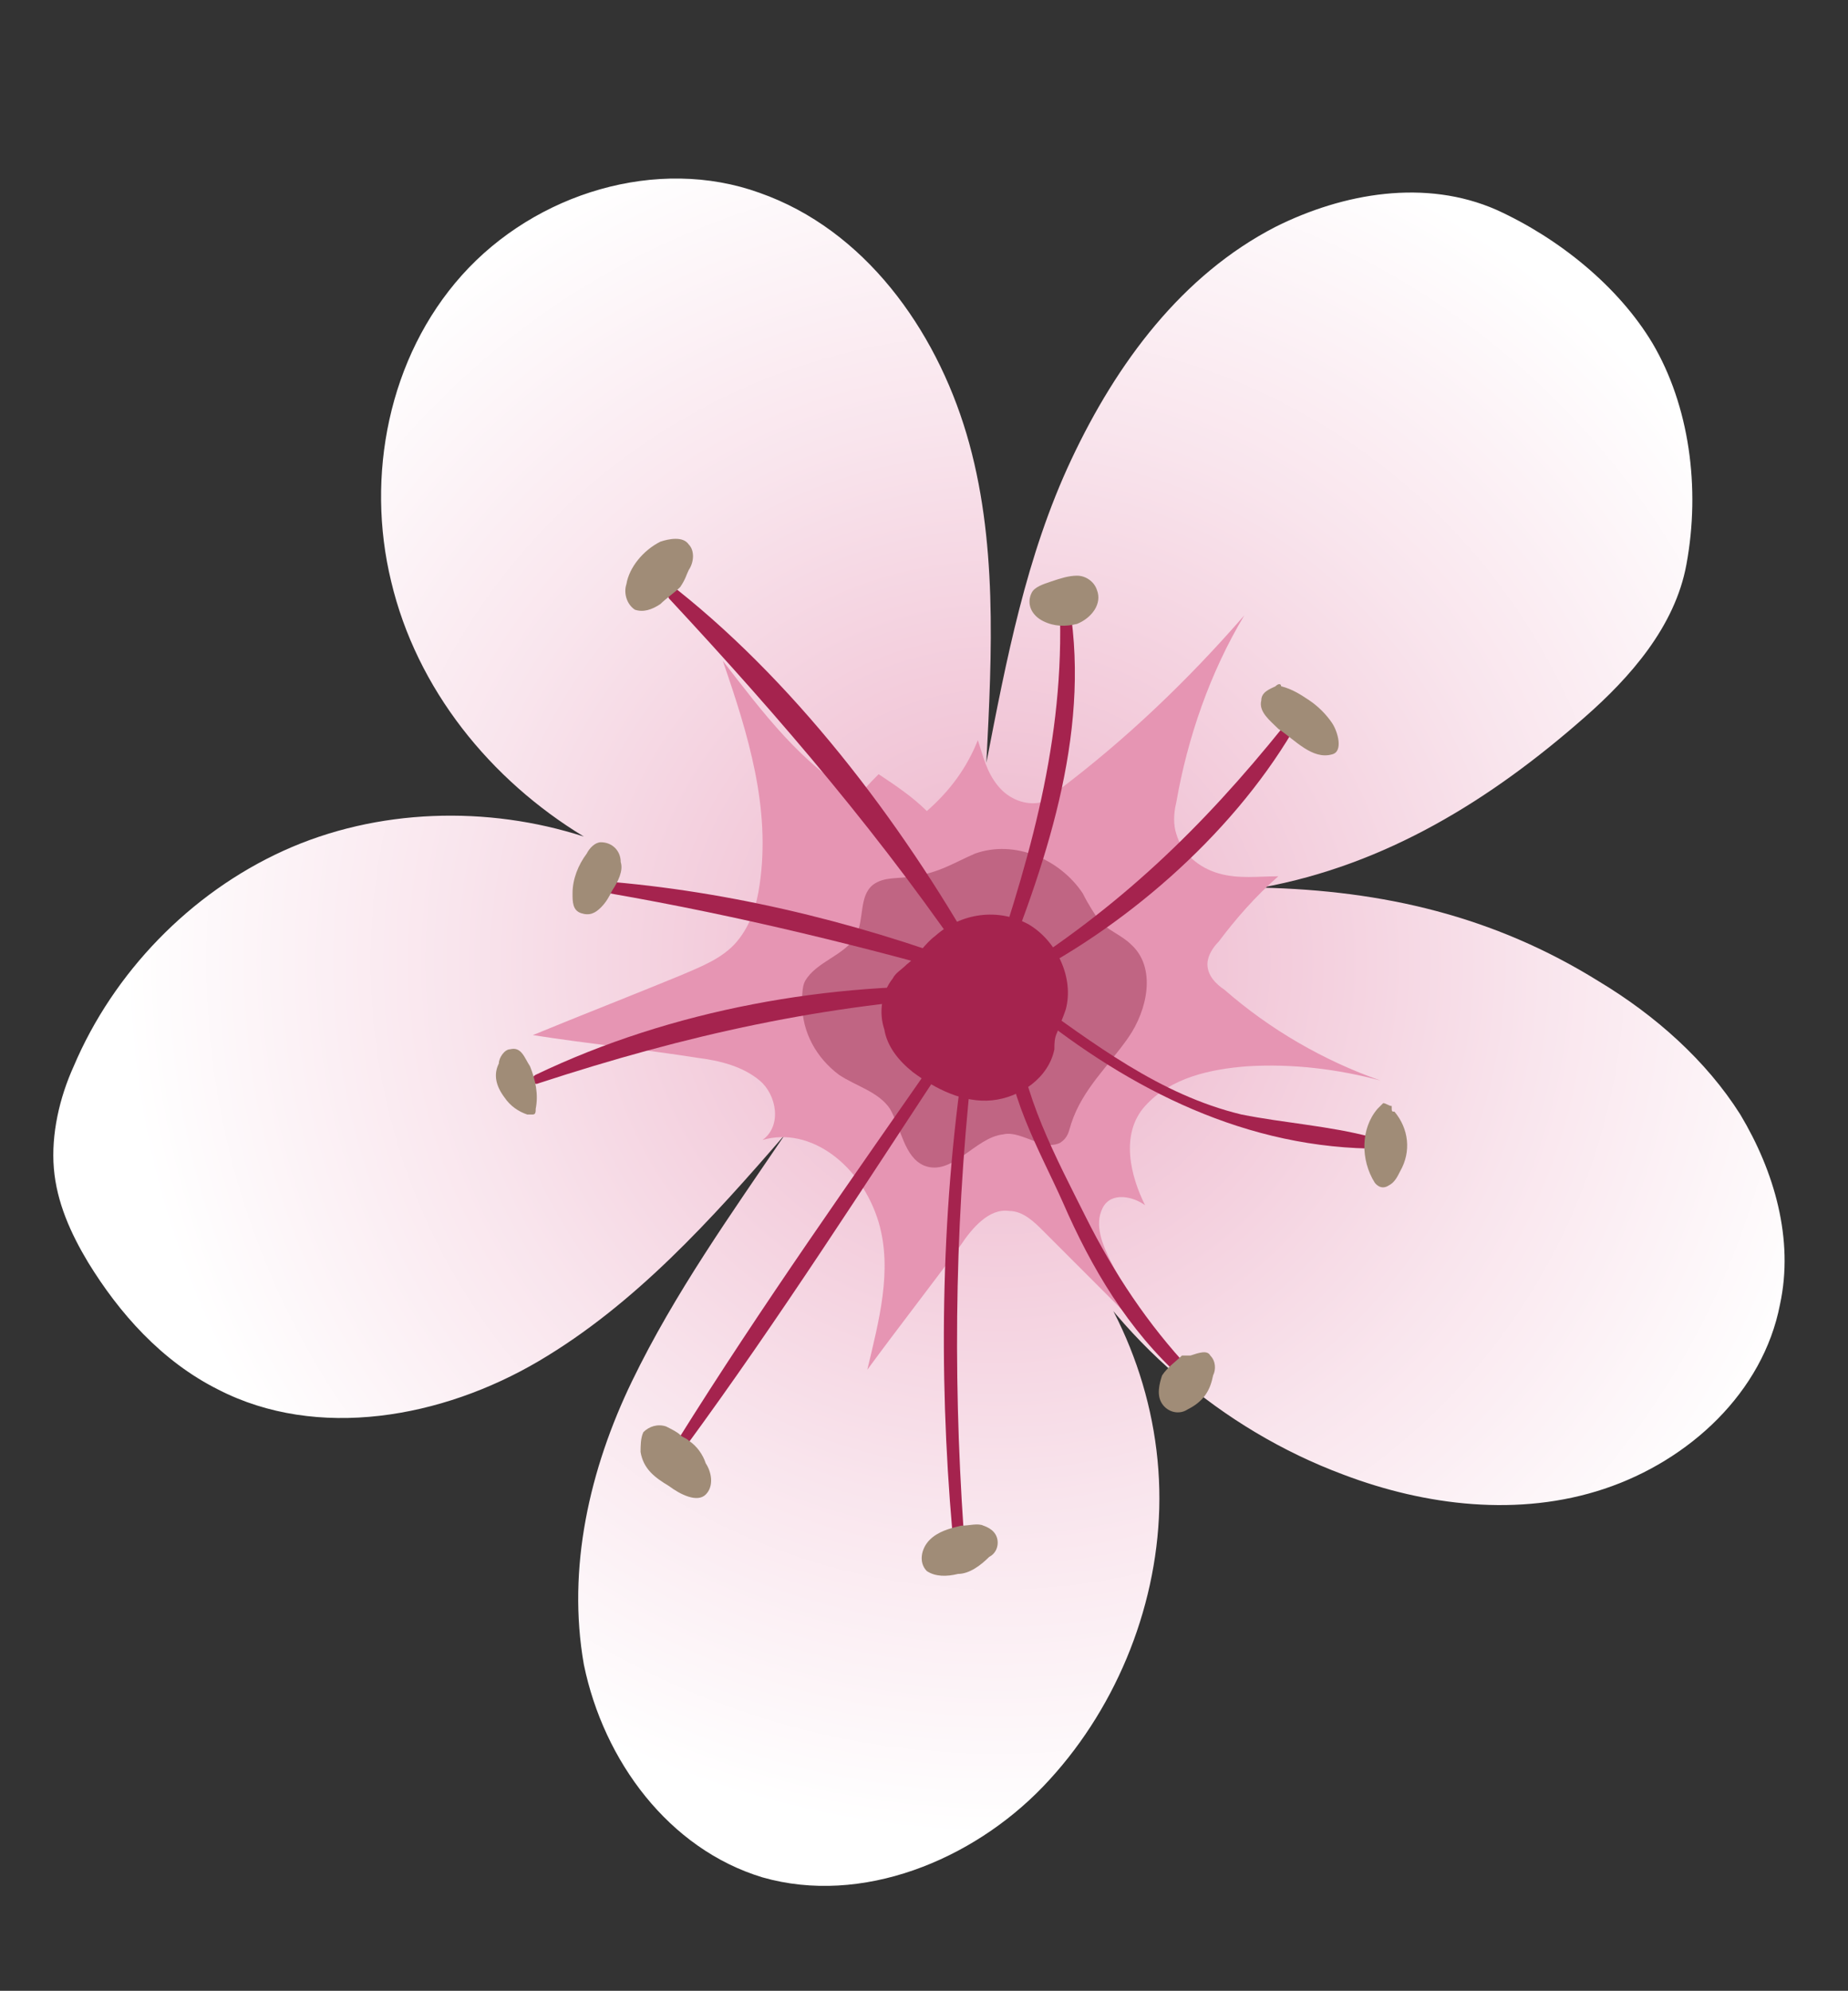 <?xml version="1.0" encoding="utf-8"?>
<!-- Generator: Adobe Illustrator 20.1.0, SVG Export Plug-In . SVG Version: 6.00 Build 0)  -->
<svg version="1.1" id="Calque_1" xmlns="http://www.w3.org/2000/svg" xmlns:xlink="http://www.w3.org/1999/xlink" x="0px" y="0px"
	 viewBox="0 0 65.2 70.2" style="enable-background:new 0 0 65.2 70.2;" xml:space="preserve">
<rect x="0" y="0" width="65.2" height="70.2" fill="#333333" stroke="none"/>
<style type="text/css">
	.st0{fill:#664E42;}
	.st1{fill:url(#SVGID_1_);}
	.st2{fill:#E695B3;}
	.st3{fill:#C06583;}
	.st4{fill:#A5234E;}
	.st5{fill:#A08C77;}
	.st6{fill:url(#SVGID_2_);}
	.st7{fill:url(#SVGID_3_);}
	.st8{fill:url(#SVGID_4_);}
	.st9{fill:url(#SVGID_5_);}
	.st10{fill:url(#SVGID_6_);}
	.st11{fill:#F5D8E3;}
	.st12{clip-path:url(#SVGID_8_);fill:#E285A8;}
	.st13{clip-path:url(#SVGID_10_);fill:#E285A8;}
	.st14{clip-path:url(#SVGID_12_);fill:#E285A8;}
	.st15{fill:url(#SVGID_13_);}
	.st16{fill:url(#SVGID_14_);}
	.st17{fill:url(#SVGID_15_);}
	.st18{fill:url(#SVGID_16_);}
	.st19{fill:url(#SVGID_17_);}
	.st20{fill:url(#SVGID_18_);}
	.st21{fill:url(#SVGID_19_);}
	.st22{fill:url(#SVGID_20_);}
	.st23{fill:url(#SVGID_21_);}
	.st24{fill:url(#SVGID_22_);}
	.st25{fill:url(#SVGID_23_);}
	.st26{fill:url(#SVGID_24_);}
	.st27{fill:url(#SVGID_25_);}
	.st28{fill:url(#SVGID_26_);}
	.st29{fill:url(#SVGID_27_);}
	.st30{fill:url(#SVGID_28_);}
	.st31{fill:url(#SVGID_29_);}
	.st32{fill:url(#SVGID_30_);}
	.st33{fill:url(#SVGID_31_);}
	.st34{fill:url(#SVGID_32_);}
	.st35{fill:url(#SVGID_33_);}
	.st36{fill:url(#SVGID_34_);}
	.st37{fill:url(#SVGID_35_);}
	.st38{fill:url(#SVGID_36_);}
	.st39{fill:url(#SVGID_37_);}
	.st40{fill:url(#SVGID_38_);}
	.st41{fill:url(#SVGID_39_);}
	.st42{fill:url(#SVGID_40_);}
	.st43{fill:url(#SVGID_41_);}
	.st44{fill:url(#SVGID_42_);}
	.st45{fill:url(#SVGID_43_);}
	.st46{fill:url(#SVGID_44_);}
	.st47{fill:url(#SVGID_45_);}
	.st48{fill:url(#SVGID_46_);}
	.st49{fill:url(#SVGID_47_);}
	.st50{fill:url(#SVGID_48_);}
	.st51{fill:url(#SVGID_49_);}
	.st52{fill:url(#SVGID_50_);}
</style>
<g>
	
		<radialGradient id="SVGID_1_" cx="-3012.399" cy="-85.983" r="30.819" gradientTransform="matrix(0.847 0.532 -0.532 0.847 2540.965 1709.346)" gradientUnits="userSpaceOnUse">
		<stop  offset="0" style="stop-color:#ECB2C9"/>
		<stop  offset="0.624" style="stop-color:#F9E5ED"/>
		<stop  offset="1" style="stop-color:#FFFFFF"/>
	</radialGradient>
	<path class="st1" d="M59.5,19.9c-0.4,2.2-2,4-3.6,5.4c-3.3,2.9-7,5.2-11.4,6c4.3,0.1,8.2,1,11.9,3.3c2,1.2,3.8,2.8,5,4.7
		c1.2,2,1.9,4.4,1.4,6.7c-0.6,3.1-3.2,5.5-6.2,6.5s-6.3,0.6-9.2-0.5c-4.3-1.6-8-4.8-10.2-8.8c2.4,2.7,3.8,6.3,3.7,10
		c-0.1,3.6-1.6,7.2-4.1,9.8s-6.4,4.2-9.9,3.2c-3.3-1-5.6-4.1-6.3-7.5c-0.6-3.4,0.2-6.9,1.7-10s3.5-5.9,5.4-8.7c-2.6,3-5.3,6-8.7,8
		c-3.4,2-7.8,2.8-11.3,1c-2-1-3.5-2.7-4.6-4.5c-0.6-1-1.1-2.1-1.2-3.3s0.2-2.5,0.7-3.6C4,34.3,6.7,31.5,10,30s7.2-1.6,10.6-0.5
		c-3.3-2-5.9-5.2-6.8-9c-0.9-3.7-0.1-7.9,2.5-10.8s6.9-4.2,10.5-2.9c3.7,1.3,6.2,4.8,7.3,8.5C35.2,19,35,23,34.8,26.9
		c0.7-3.6,1.4-7.3,3-10.7S41.7,9.7,45,8c2.4-1.2,5.3-1.7,7.8-0.6c2.2,1,4.3,2.7,5.5,4.7C59.6,14.3,60,17.2,59.5,19.9z"/>
	<path class="st2" d="M26.9,40.2c0.7-0.5,0.5-1.6-0.1-2.1s-1.4-0.7-2.2-0.8c-1.9-0.3-3.9-0.5-5.8-0.8c1.7-0.7,3.5-1.4,5.2-2.1
		c0.7-0.3,1.5-0.6,2-1.2s0.7-1.3,0.8-2c0.4-2.7-0.4-5.3-1.3-7.9c1.4,1.8,2.8,3.7,4.8,4.8c0.2-0.3,0.4-0.5,0.7-0.8
		c0.6,0.4,1.2,0.8,1.7,1.3c0.8-0.7,1.4-1.5,1.8-2.5c0.2,0.6,0.3,1.1,0.7,1.6s1,0.7,1.5,0.6c0.2-0.1,0.4-0.2,0.6-0.4
		c2.4-1.8,4.6-3.9,6.6-6.2c-1.2,2-2,4.3-2.4,6.6c-0.1,0.4-0.1,0.8,0,1.1c0.2,0.7,0.8,1.2,1.5,1.4s1.4,0.1,2.1,0.1
		c-0.8,0.7-1.5,1.5-2.1,2.3c-0.2,0.2-0.4,0.5-0.4,0.8c0,0.4,0.3,0.7,0.6,0.9c1.6,1.4,3.5,2.5,5.5,3.2c-1.5-0.4-3.1-0.6-4.7-0.5
		c-1.3,0.1-2.7,0.4-3.6,1.4s-0.5,2.5,0,3.5c-0.4-0.3-1.2-0.5-1.5,0.1s0,1.3,0.3,1.9c0.3,0.6,0.7,1.2,0.6,1.9c-1-1-2-2-3-3
		c-0.3-0.3-0.7-0.7-1.2-0.7c-0.7-0.1-1.3,0.6-1.7,1.2c-1.1,1.5-2.2,2.9-3.3,4.4c0.4-1.7,0.9-3.5,0.4-5.2
		C30.4,41.1,28.6,39.7,26.9,40.2z"/>
	<path class="st3" d="M34.4,30.1c1.4-0.5,3,0.2,3.8,1.4c0.2,0.4,0.4,0.7,0.6,1c0.3,0.3,0.8,0.5,1.1,0.8c0.9,0.8,0.6,2.3-0.1,3.3
		s-1.6,1.8-2,3c-0.1,0.3-0.1,0.5-0.4,0.7c-0.2,0.1-0.5,0.1-0.7,0c-0.4-0.1-0.9-0.4-1.3-0.3c-1,0.1-1.8,1.5-2.8,1.1
		c-0.7-0.3-0.8-1.3-1.2-2c-0.4-0.6-1.2-0.8-1.8-1.2c-0.8-0.6-1.3-1.5-1.3-2.5c0-0.3,0-0.6,0.1-0.8c0.4-0.7,1.4-0.9,1.8-1.6
		c0.3-0.6,0.1-1.4,0.6-1.8c0.4-0.3,0.9-0.2,1.4-0.3C33.1,30.8,33.7,30.4,34.4,30.1z"/>
	<path class="st4" d="M32,34c0.4-0.3,0.6-0.7,1-1c0.9-0.8,2.2-1,3.3-0.4c1,0.6,1.6,1.9,1.3,3c-0.1,0.3-0.2,0.5-0.3,0.8
		c-0.1,0.2-0.1,0.4-0.1,0.6C37,38,36,38.7,35,38.8s-2-0.4-2.8-1c-0.5-0.4-0.9-0.9-1-1.5c-0.2-0.6-0.1-1.3,0.3-1.8
		C31.6,34.3,31.8,34.2,32,34z"/>
	<g>
		<g>
			<path class="st4" d="M33.3,36.9c-3.2,4.6-6.4,9.1-9.4,13.9c-0.1,0.2,0.2,0.4,0.3,0.2c3.3-4.5,6.3-9.2,9.4-13.9
				C33.8,36.8,33.5,36.7,33.3,36.9L33.3,36.9z"/>
		</g>
	</g>
	<g>
		<g>
			<path class="st4" d="M34.1,36.7c-0.9,5.7-1,11.6-0.5,17.3c0,0.3,0.4,0.3,0.4,0c-0.4-5.8-0.3-11.5,0.4-17.3
				C34.4,36.6,34.1,36.5,34.1,36.7L34.1,36.7z"/>
		</g>
	</g>
	<g>
		<g>
			<path class="st4" d="M35.5,36.3c-0.1,2.1,1.2,4.3,2,6.1c1,2.3,2.3,4.5,4.2,6.2c0.2,0.2,0.5-0.1,0.3-0.3c-1.5-1.6-2.7-3.4-3.7-5.4
				s-2.3-4.4-2.4-6.6C35.9,36,35.6,36,35.5,36.3L35.5,36.3z"/>
		</g>
	</g>
	<g>
		<g>
			<path class="st4" d="M36,35.3c3.5,2.9,7.6,5.1,12.3,5.2c0.2,0,0.3-0.4,0.1-0.4c-1.5-0.4-3.1-0.5-4.6-0.8
				c-2.9-0.7-5.2-2.5-7.6-4.2C36.1,34.9,35.9,35.2,36,35.3L36,35.3z"/>
		</g>
	</g>
	<g>
		<g>
			<path class="st4" d="M35.7,34.7c3.9-1.9,7.7-5.2,9.9-8.9c0.1-0.2-0.1-0.4-0.3-0.2c-2.9,3.6-5.8,6.4-9.8,8.9
				C35.3,34.6,35.5,34.8,35.7,34.7L35.7,34.7z"/>
		</g>
	</g>
	<g>
		<g>
			<path class="st4" d="M35,35.2c1.7-4.2,3.4-8.8,2.8-13.4c0-0.2-0.4-0.2-0.4,0c0.1,4.7-1.2,8.9-2.7,13.3
				C34.6,35.3,34.9,35.4,35,35.2L35,35.2z"/>
		</g>
	</g>
	<g>
		<g>
			<path class="st4" d="M34.8,34.3c-2.7-4.9-6.5-10-10.9-13.5c-0.2-0.1-0.4,0.1-0.3,0.3c4,4.3,7.6,8.5,10.9,13.4
				C34.6,34.7,34.9,34.5,34.8,34.3L34.8,34.3z"/>
		</g>
	</g>
	<g>
		<g>
			<path class="st4" d="M35.2,34.4c-4.3-1.7-9-2.9-13.6-3.3c-0.2,0-0.3,0.4-0.1,0.4c4.6,0.8,9.1,1.9,13.6,3.2
				C35.3,34.8,35.4,34.5,35.2,34.4L35.2,34.4z"/>
		</g>
	</g>
	<g>
		<g>
			<path class="st4" d="M34.6,34.8c-5.3-0.2-10.9,0.8-15.7,3.1c-0.2,0.1-0.1,0.4,0.1,0.3c5.2-1.7,10.1-2.8,15.6-3.1
				C34.8,35.1,34.8,34.8,34.6,34.8L34.6,34.8z"/>
		</g>
	</g>
	<g>
		<path class="st5" d="M24,50.6c0.1,0.1,0.2,0.1,0.3,0.2c0.3,0.2,0.5,0.5,0.6,0.8c0.2,0.3,0.3,0.8,0,1.1s-0.9,0-1.3-0.3
			c-0.5-0.3-0.9-0.6-1-1.2c0-0.2,0-0.5,0.1-0.7c0.2-0.2,0.5-0.3,0.8-0.2C23.7,50.4,23.9,50.5,24,50.6z"/>
	</g>
	<g>
		<path class="st5" d="M33.8,55.5c-0.4,0.1-0.8,0.1-1.1-0.1c-0.3-0.3-0.2-0.8,0.1-1.1s0.7-0.4,1.1-0.5c0.3,0,0.6-0.1,0.8,0
			c0.3,0.1,0.5,0.3,0.5,0.6c0,0.2-0.1,0.4-0.3,0.5C34.6,55.2,34.2,55.5,33.8,55.5"/>
	</g>
	<g>
		<path class="st5" d="M42,47.8c0.3-0.1,0.6-0.2,0.7,0c0.2,0.2,0.2,0.5,0.1,0.7c-0.1,0.5-0.3,0.9-0.9,1.2c-0.3,0.2-0.7,0.1-0.9-0.2
			c-0.2-0.3-0.1-0.7,0-1c0.2-0.3,0.5-0.5,0.7-0.7C41.9,47.8,41.9,47.8,42,47.8z"/>
	</g>
	<g>
		<path class="st5" d="M49.2,39.2c0.5,0.6,0.6,1.4,0.2,2.1c-0.1,0.2-0.2,0.4-0.4,0.5c-0.3,0.2-0.5-0.1-0.5-0.1
			c-0.5-0.8-0.5-1.9,0.1-2.6c0.1-0.1,0.1-0.1,0.2-0.2c0.1,0,0.2,0.1,0.3,0.1C49.1,39.2,49.1,39.2,49.2,39.2z"/>
	</g>
	<g>
		<path class="st5" d="M45,24.2c-0.2,0.1-0.5,0.2-0.5,0.5c-0.1,0.4,0.3,0.7,0.6,1c0.6,0.4,1.2,1.1,1.9,0.9c0.4-0.1,0.2-0.8,0-1.1
			c-0.2-0.3-0.5-0.6-0.8-0.8c-0.3-0.2-0.6-0.4-1-0.5C45.2,24.1,45.1,24.1,45,24.2z"/>
	</g>
	<g>
		<path class="st5" d="M38,22c-0.4,0.1-0.8,0.1-1.2-0.1c-0.4-0.2-0.6-0.6-0.4-1c0.1-0.2,0.4-0.3,0.7-0.4c0.3-0.1,0.6-0.2,0.9-0.2
			s0.6,0.2,0.7,0.5C38.9,21.3,38.5,21.8,38,22z"/>
	</g>
	<g>
		<path class="st5" d="M24,20.7c-0.2,0.2-0.5,0.4-0.7,0.6c-0.3,0.2-0.6,0.3-0.9,0.2c-0.3-0.2-0.4-0.6-0.3-0.9
			c0.1-0.6,0.6-1.2,1.2-1.5c0.3-0.1,0.8-0.2,1,0.1c0.2,0.2,0.2,0.6,0,0.9C24.2,20.3,24.2,20.4,24,20.7"/>
	</g>
	<g>
		<path class="st5" d="M21.6,31.4c-0.1,0.2-0.2,0.4-0.4,0.6c-0.2,0.2-0.4,0.3-0.7,0.2c-0.3-0.1-0.3-0.4-0.3-0.7c0-0.5,0.2-1,0.5-1.4
			c0.1-0.2,0.3-0.4,0.5-0.4c0.4,0,0.7,0.3,0.7,0.7C22,30.7,21.8,31.1,21.6,31.4"/>
	</g>
	<g>
		<path class="st5" d="M17.8,38.7c0.2,0.3,0.5,0.5,0.8,0.6c0.1,0,0.1,0,0.2,0s0.1-0.1,0.1-0.2c0.1-0.5,0-1-0.2-1.5
			c-0.2-0.3-0.3-0.7-0.7-0.6c-0.2,0-0.4,0.3-0.4,0.5C17.4,37.9,17.5,38.3,17.8,38.7z"/>
	</g>
</g>
</svg>
